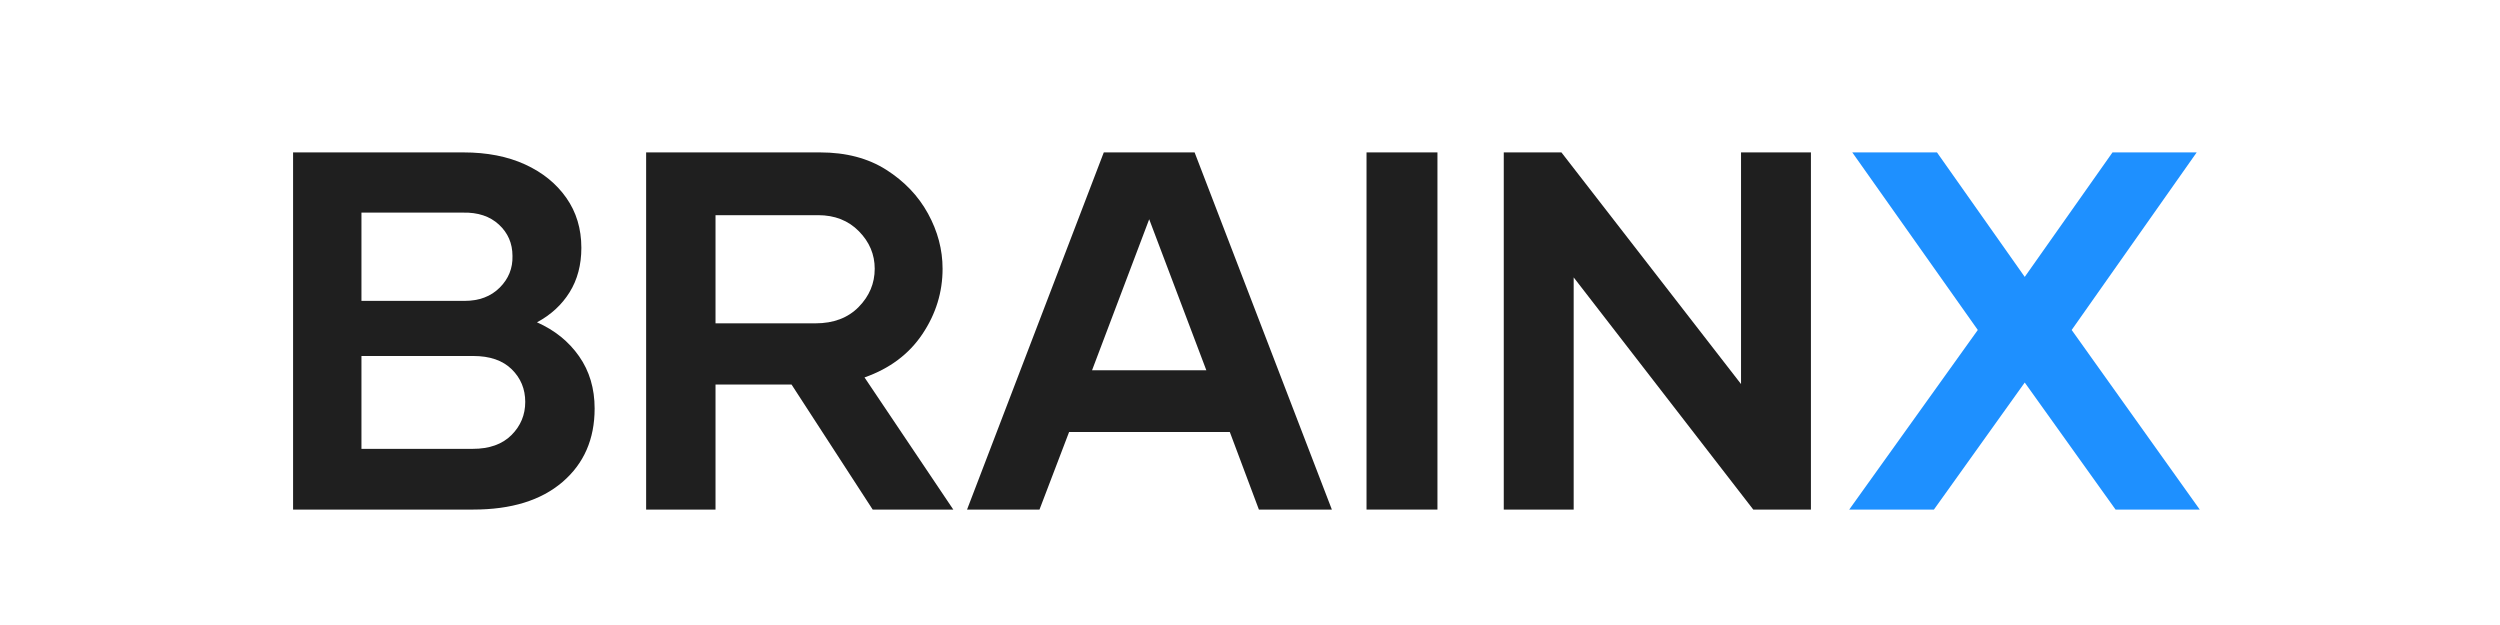 <svg version="1.0" preserveAspectRatio="xMidYMid meet" height="1000" viewBox="0 0 3000 750" zoomAndPan="magnify" width="4000" xmlns:xlink="http://www.w3.org/1999/xlink" xmlns="http://www.w3.org/2000/svg"><defs><g></g><clipPath id="9a903ac7d3"><rect height="740" y="0" width="2341" x="0"></rect></clipPath></defs><g transform="matrix(1, 0, 0, 1, 308, 3)"><g clip-path="url(#9a903ac7d3)"><g fill-opacity="1" fill="#1f1f1f"><g transform="translate(3.899, 608.483)"><g><path d="M 332.469 -224.703 C 353.695 -215.316 370.535 -201.742 382.984 -183.984 C 395.43 -166.234 401.656 -145.316 401.656 -121.234 C 401.656 -84.492 388.797 -55.102 363.078 -33.062 C 337.367 -11.02 301.656 0 255.938 0 L 39.797 0 L 39.797 -428.594 L 244.297 -428.594 C 272.461 -428.594 297.055 -423.797 318.078 -414.203 C 339.098 -404.609 355.629 -391.238 367.672 -374.094 C 379.711 -356.957 385.734 -336.957 385.734 -314.094 C 385.734 -293.688 381.039 -275.93 371.656 -260.828 C 362.27 -245.723 349.207 -233.68 332.469 -224.703 Z M 243.688 -356.344 L 121.844 -356.344 L 121.844 -250.422 L 245.531 -250.422 C 263.082 -250.422 277.16 -255.727 287.766 -266.344 C 298.379 -276.957 303.484 -289.609 303.078 -304.297 C 303.078 -319.398 297.664 -331.953 286.844 -341.953 C 276.031 -351.953 261.645 -356.75 243.688 -356.344 Z M 255.328 -72.859 C 275.328 -72.859 290.836 -78.367 301.859 -89.391 C 312.879 -100.41 318.391 -113.676 318.391 -129.188 C 318.391 -144.695 312.977 -157.758 302.156 -168.375 C 291.344 -178.988 275.938 -184.297 255.938 -184.297 L 121.844 -184.297 L 121.844 -72.859 Z M 255.328 -72.859"></path></g></g></g><g fill-opacity="1" fill="#1f1f1f"><g transform="translate(427.562, 608.483)"><g><path d="M 311.656 0 L 214.297 -150.016 L 123.062 -150.016 L 123.062 0 L 39.797 0 L 39.797 -428.594 L 248.594 -428.594 C 279.613 -428.594 306.039 -421.656 327.875 -407.781 C 349.719 -393.906 366.453 -376.352 378.078 -355.125 C 389.711 -333.895 395.531 -311.852 395.531 -289 C 395.531 -260.832 387.469 -234.707 371.344 -210.625 C 355.219 -186.539 332.055 -169.191 301.859 -158.578 L 408.391 0 Z M 123.062 -353.281 L 123.062 -223.484 L 243.078 -223.484 C 264.711 -223.484 281.957 -230.016 294.812 -243.078 C 307.664 -256.141 314.094 -271.445 314.094 -289 C 314.094 -306.145 307.766 -321.145 295.109 -334 C 282.461 -346.852 266.141 -353.281 246.141 -353.281 Z M 123.062 -353.281"></path></g></g></g><g fill-opacity="1" fill="#1f1f1f"><g transform="translate(850.001, 608.483)"><g><path d="M 352.672 0 L 317.781 -93.062 L 124.906 -93.062 L 89.391 0 L 2.453 0 L 166.547 -428.594 L 275.531 -428.594 L 440.234 0 Z M 152.453 -167.156 L 289.609 -167.156 L 221.031 -348.391 Z M 152.453 -167.156"></path></g></g></g><g fill-opacity="1" fill="#1f1f1f"><g transform="translate(1292.032, 608.483)"><g><path d="M 39.797 0 L 39.797 -428.594 L 124.906 -428.594 L 124.906 0 Z M 39.797 0"></path></g></g></g><g fill-opacity="1" fill="#1f1f1f"><g transform="translate(1456.722, 608.483)"><g><path d="M 324.516 -428.594 L 408.391 -428.594 L 408.391 0 L 339.203 0 L 123.688 -278.594 L 123.688 0 L 39.797 0 L 39.797 -428.594 L 108.984 -428.594 L 324.516 -150.625 Z M 324.516 -428.594"></path></g></g></g><g fill-opacity="1" fill="#1e90ff"><g transform="translate(1904.935, 608.483)"><g><path d="M 426.766 0 L 325.734 0 L 216.75 -152.453 L 107.766 0 L 6.125 0 L 160.422 -215.516 L 9.797 -428.594 L 111.438 -428.594 L 216.75 -279.203 L 322.062 -428.594 L 423.094 -428.594 L 273.078 -215.516 Z M 426.766 0"></path></g></g></g></g></g></svg>